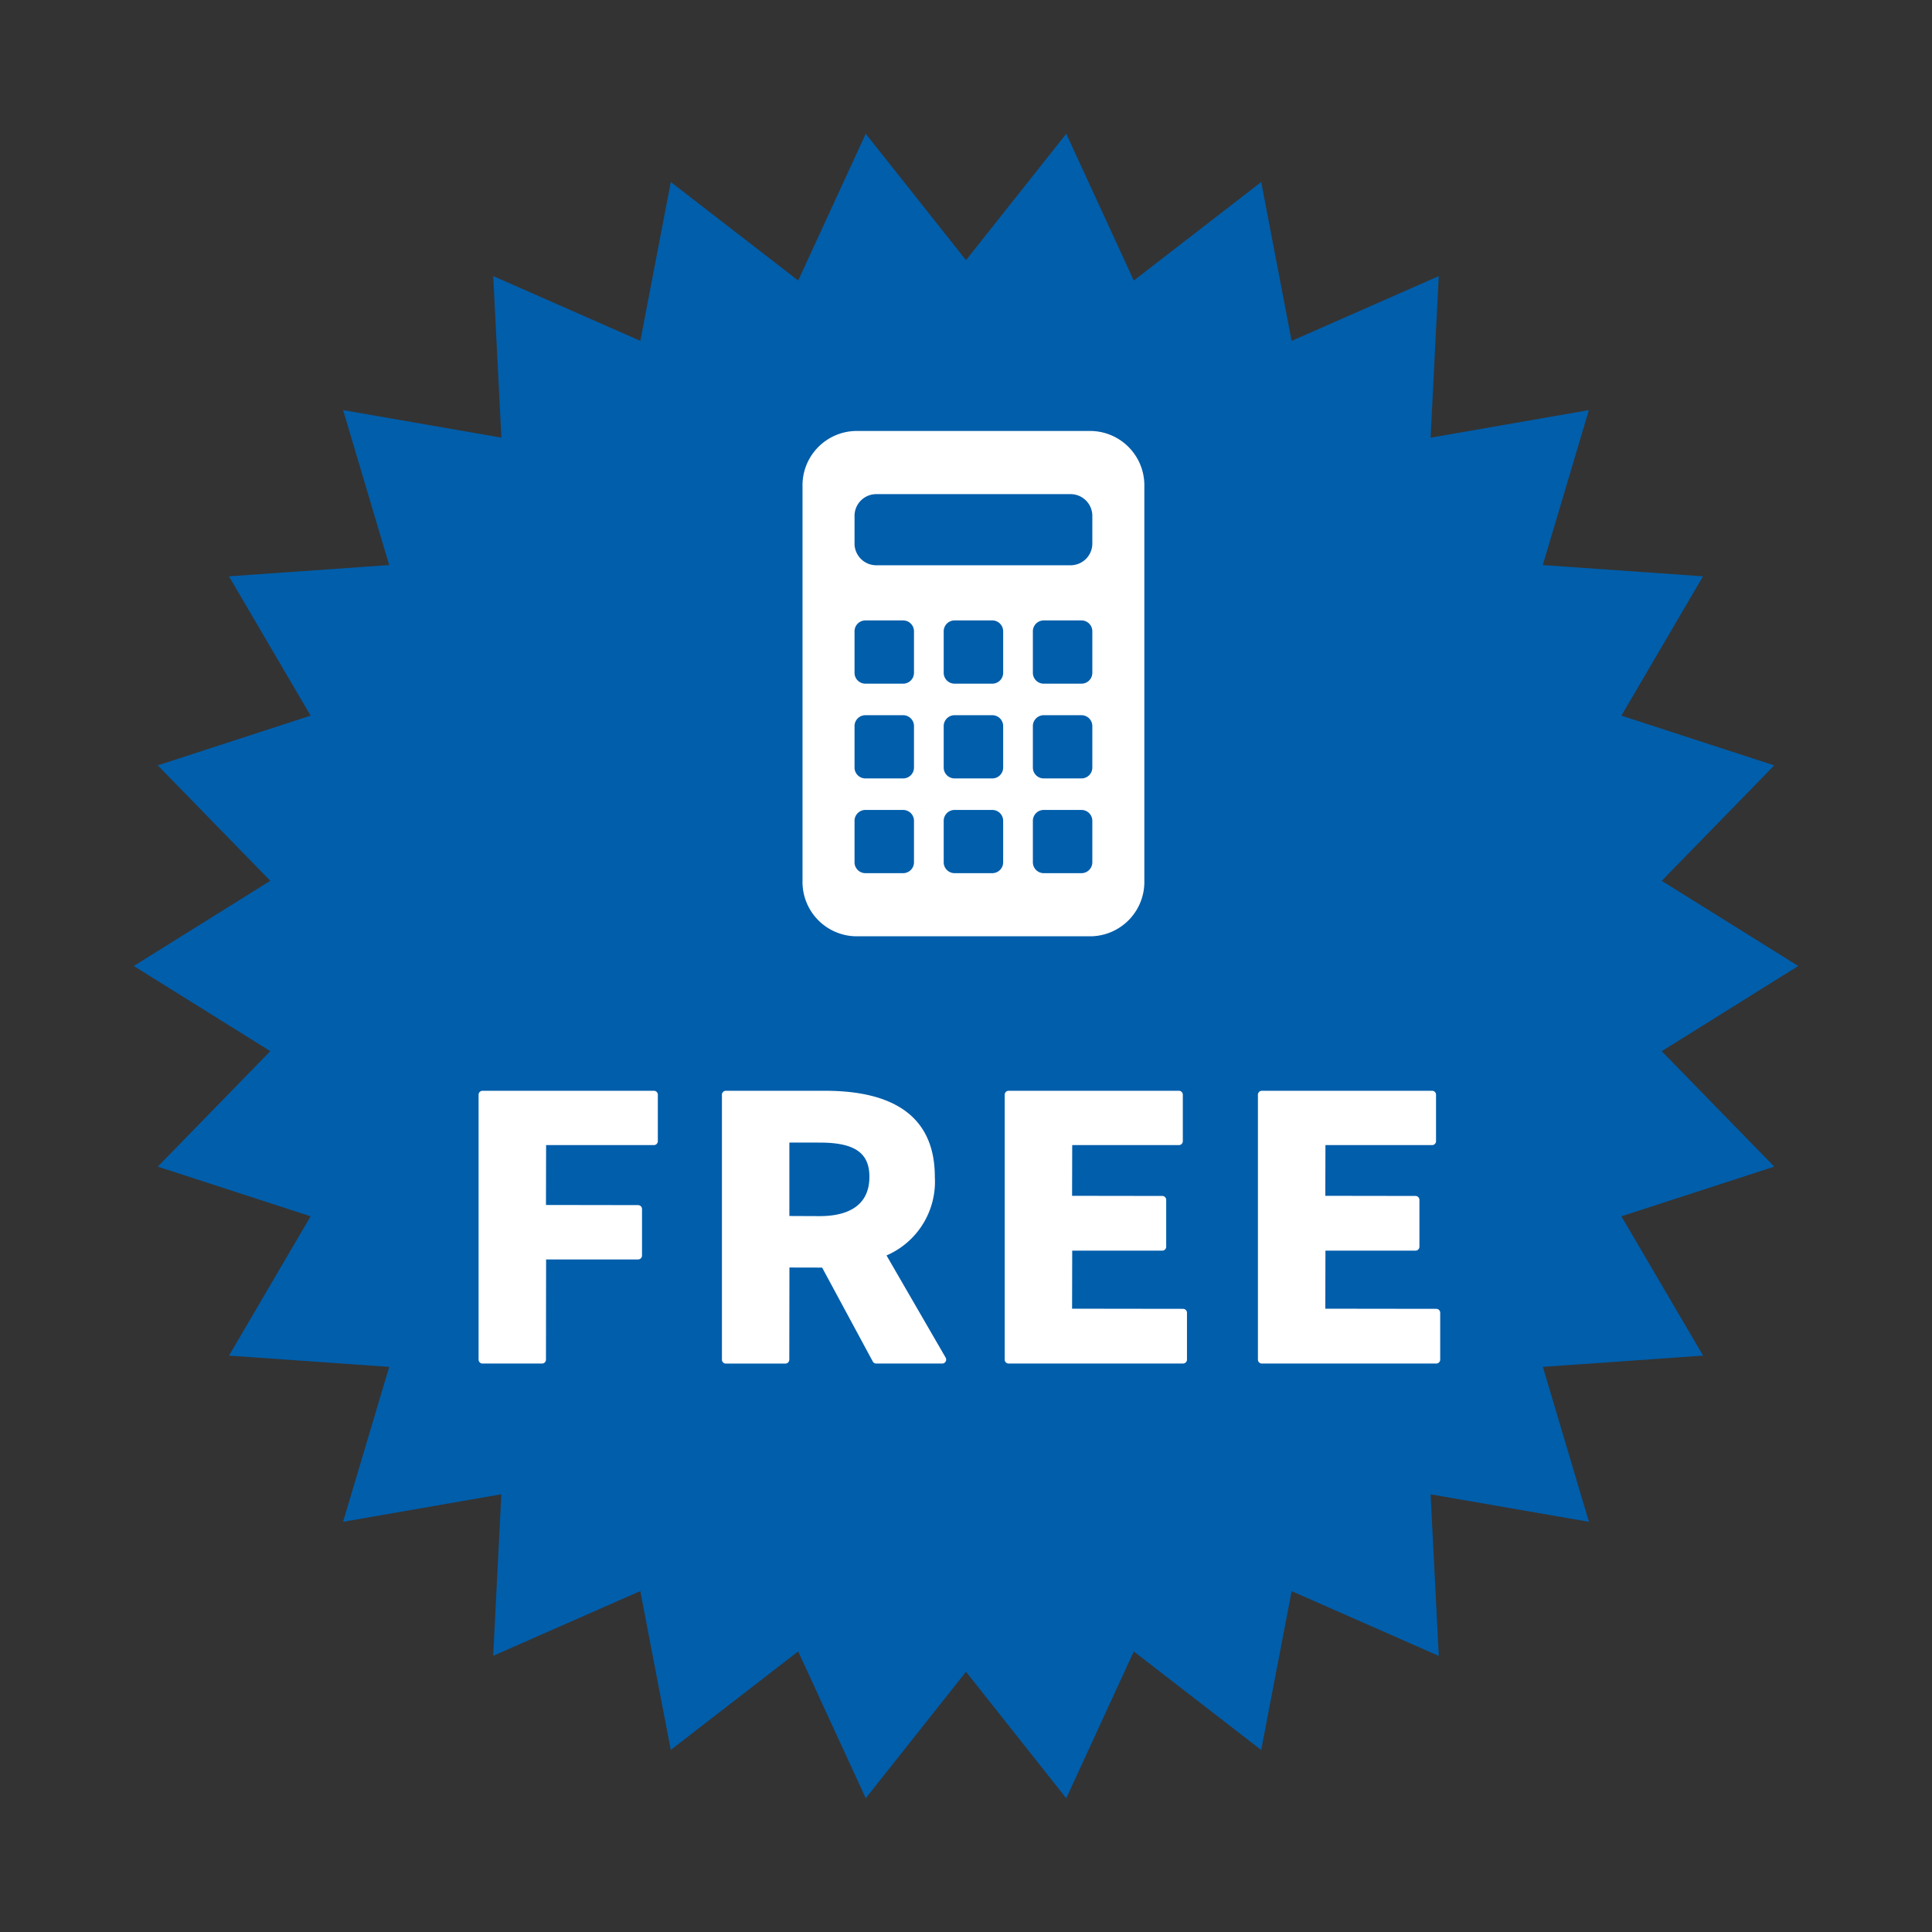 <svg xmlns="http://www.w3.org/2000/svg" xmlns:xlink="http://www.w3.org/1999/xlink" width="130" height="130" viewBox="0 0 130 130">
  <rect x="0" y="0" width="130" height="130" fill="#333333" stroke="none"/>
  <defs>
    <clipPath id="clip-path">
      <rect id="長方形_477" data-name="長方形 477" width="111.884" height="112" fill="#fff"/>
    </clipPath>
  </defs>
  <g id="グループ_834" data-name="グループ 834" transform="translate(24473 -2425)">
    <rect id="長方形_533" data-name="長方形 533" width="130" height="130" transform="translate(-24473 2425)" fill="rgba(255,255,255,0)"/>
    <g id="グループ_832" data-name="グループ 832" transform="translate(-24728 1241)">
      <g id="グループ_687" data-name="グループ 687" transform="translate(264 1193)">
        <path id="パス_45" data-name="パス 45" d="M62.746,0,56,8.506,49.254,0,44.709,9.875,36.137,3.248l-2.05,10.687-9.9-4.358.55,10.872-10.65-1.854,3.1,10.426-10.782.758L11.9,39.153,1.615,42.5l7.572,7.767L0,56,9.187,61.73,1.615,69.5,11.9,72.843,6.407,82.217l10.781.758L14.084,93.4l10.65-1.854-.55,10.871,9.9-4.358,2.051,10.688,8.572-6.629L49.254,112,56,103.49,62.746,112l4.545-9.876,8.572,6.629,2.05-10.688,9.9,4.358-.55-10.872L97.916,93.4l-3.1-10.426,10.781-.758L100.1,72.843,110.385,69.5l-7.572-7.767L112,56l-9.187-5.731,7.572-7.767L100.1,39.154l5.492-9.375-10.781-.757,3.1-10.426-10.65,1.854.55-10.871-9.9,4.358L75.864,3.248,67.291,9.876Z" transform="translate(0 0)" fill="#005eab"/>
        <g id="グループ_686" data-name="グループ 686">
          <g id="グループ_685" data-name="グループ 685" clip-path="url(#clip-path)">
            <path id="パス_46" data-name="パス 46" d="M77.766,231.909a.264.264,0,0,1-.263-.265V213.82a.264.264,0,0,1,.263-.265H89.3a.264.264,0,0,1,.264.265v3.125a.264.264,0,0,1-.264.265H82.046l-.009,4.029,6.2.01a.264.264,0,0,1,.263.265v3.125a.264.264,0,0,1-.263.265H82.046l-.009,6.739a.264.264,0,0,1-.263.265Z" transform="translate(-54.3 -149.159)" fill="#fff"/>
            <path id="パス_47" data-name="パス 47" d="M142.585,231.909a.263.263,0,0,1-.232-.139l-3.407-6.318-2.2-.005-.009,6.2a.264.264,0,0,1-.263.265h-4.007a.264.264,0,0,1-.263-.265V213.82a.264.264,0,0,1,.263-.265h6.67c4.9,0,7.392,1.947,7.392,5.786a5.406,5.406,0,0,1-3.25,5.294l3.978,6.875a.267.267,0,0,1,0,.266.263.263,0,0,1-.229.133Zm-5.834-14.871a.009.009,0,0,0-.009.009v4.933l2.044.009c1.524,0,3.341-.46,3.341-2.648,0-1.614-1-2.3-3.341-2.3Z" transform="translate(-92.627 -149.159)" fill="#fff"/>
            <path id="パス_48" data-name="パス 48" d="M196.011,231.909a.264.264,0,0,1-.263-.265V213.82a.264.264,0,0,1,.263-.265H207.47a.264.264,0,0,1,.263.265v3.125a.264.264,0,0,1-.263.265h-7.179l-.009,3.413,6.069.009a.264.264,0,0,1,.264.265v3.15a.264.264,0,0,1-.264.265h-6.06l-.009,3.906,7.468.01a.264.264,0,0,1,.263.265v3.15a.264.264,0,0,1-.263.265Z" transform="translate(-137.144 -149.159)" fill="#fff"/>
            <path id="パス_49" data-name="パス 49" d="M252.925,231.909a.264.264,0,0,1-.263-.265V213.82a.264.264,0,0,1,.263-.265h11.459a.264.264,0,0,1,.263.265v3.125a.264.264,0,0,1-.263.265h-7.179l-.009,3.413,6.069.009a.264.264,0,0,1,.264.265v3.15a.264.264,0,0,1-.264.265h-6.06l-.009,3.906,7.468.01a.264.264,0,0,1,.263.265v3.15a.264.264,0,0,1-.263.265Z" transform="translate(-177.019 -149.159)" fill="#fff"/>
          </g>
        </g>
      </g>
      <g id="やわらかいタッチの電卓アイコン" transform="translate(237 1213)">
        <path id="パス_50" data-name="パス 50" d="M91.457,0H75.543A3.658,3.658,0,0,0,72,3.764V30.236A3.658,3.658,0,0,0,75.543,34H91.457A3.658,3.658,0,0,0,95,30.236V3.764A3.658,3.658,0,0,0,91.457,0ZM79.5,29a.732.732,0,0,1-.709.753H76.209A.732.732,0,0,1,75.5,29V26.253a.732.732,0,0,1,.709-.753h2.582a.732.732,0,0,1,.709.753Zm0-6.375a.732.732,0,0,1-.709.753H76.209a.732.732,0,0,1-.709-.753V19.878a.732.732,0,0,1,.709-.753h2.582a.732.732,0,0,1,.709.753Zm0-6.375a.732.732,0,0,1-.709.753H76.209a.732.732,0,0,1-.709-.753V13.5a.732.732,0,0,1,.709-.753h2.582a.732.732,0,0,1,.709.753ZM85.5,29a.732.732,0,0,1-.709.753H82.209A.732.732,0,0,1,81.5,29V26.253a.732.732,0,0,1,.709-.753h2.582a.732.732,0,0,1,.709.753Zm0-6.375a.732.732,0,0,1-.709.753H82.209a.732.732,0,0,1-.709-.753V19.878a.732.732,0,0,1,.709-.753h2.582a.732.732,0,0,1,.709.753Zm0-6.375a.732.732,0,0,1-.709.753H82.209a.732.732,0,0,1-.709-.753V13.5a.732.732,0,0,1,.709-.753h2.582a.732.732,0,0,1,.709.753ZM91.5,29a.732.732,0,0,1-.709.753H88.209A.732.732,0,0,1,87.5,29V26.253a.732.732,0,0,1,.709-.753h2.582a.732.732,0,0,1,.709.753Zm0-6.375a.732.732,0,0,1-.709.753H88.209a.732.732,0,0,1-.709-.753V19.878a.732.732,0,0,1,.709-.753h2.582a.732.732,0,0,1,.709.753Zm0-6.375a.732.732,0,0,1-.709.753H88.209a.732.732,0,0,1-.709-.753V13.5a.732.732,0,0,1,.709-.753h2.582a.732.732,0,0,1,.709.753Zm0-8.722a1.464,1.464,0,0,1-1.417,1.507H76.917A1.464,1.464,0,0,1,75.5,7.525V5.757A1.464,1.464,0,0,1,76.917,4.25H90.083A1.464,1.464,0,0,1,91.5,5.757Z" fill="#fff"/>
      </g>
    </g>
  </g>
</svg>
